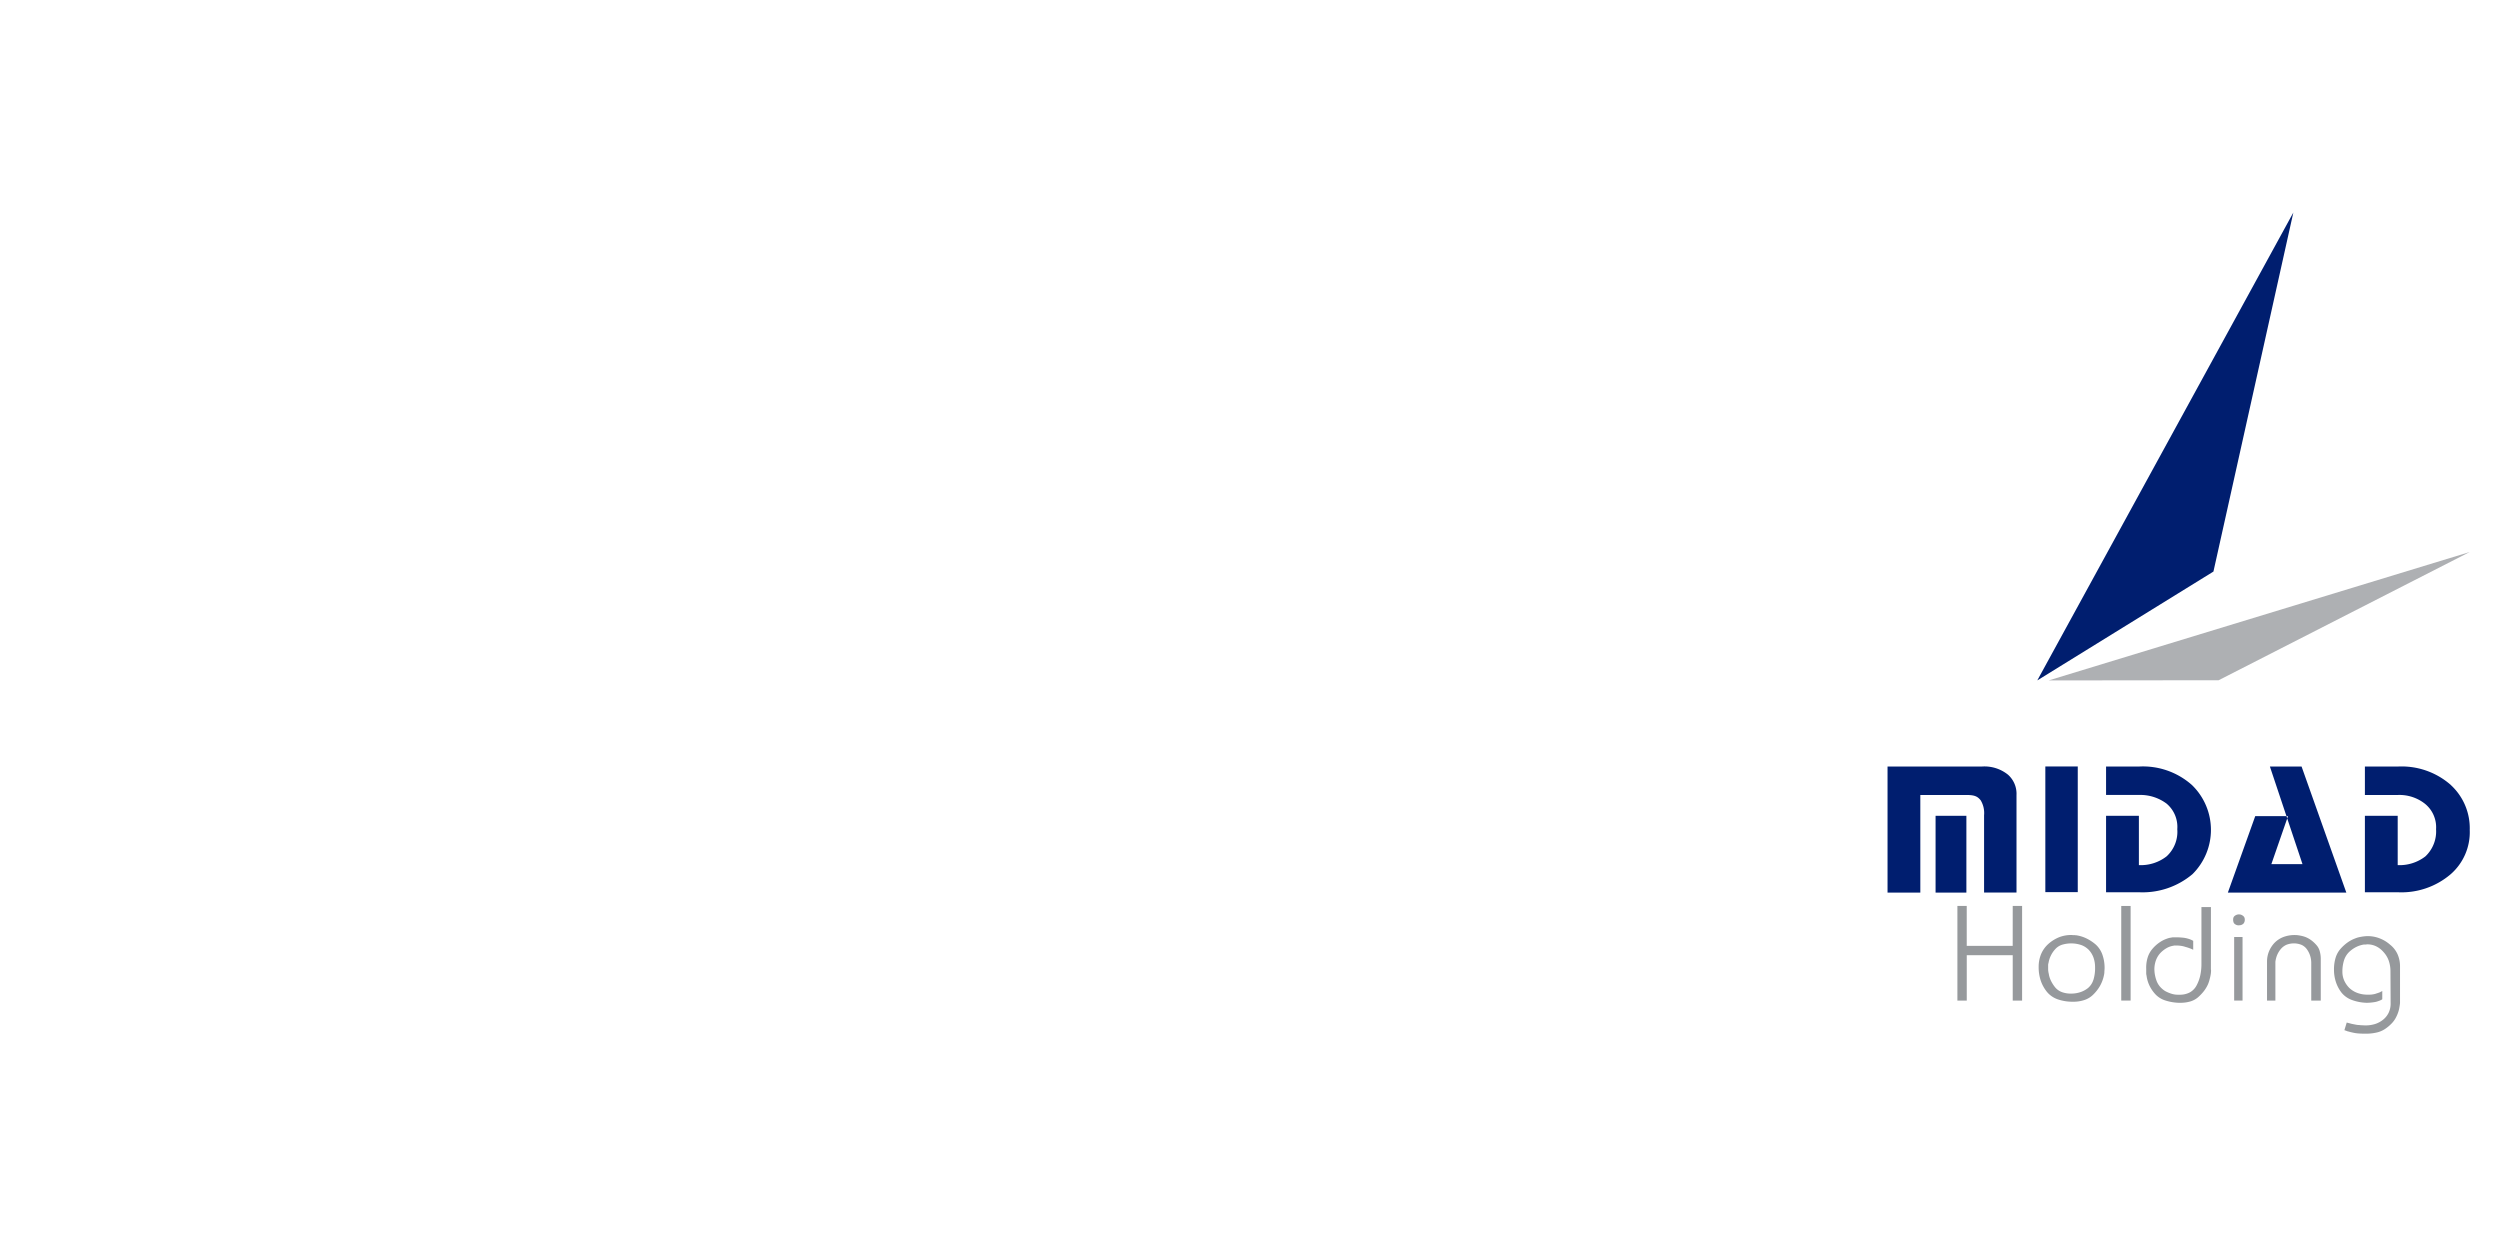 <svg xmlns="http://www.w3.org/2000/svg" xmlns:xlink="http://www.w3.org/1999/xlink" width="200" height="100" viewBox="0 0 200 100">
  <rect x="0" y="0" width="200" height="100" fill="#808080" stroke="none"/>
  <defs>
    <radialGradient id="radial-gradient" cx="0.481" cy="0.019" r="0.51" gradientTransform="translate(162.432) scale(1.827 1)" gradientUnits="objectBoundingBox">
      <stop offset="0" stop-color="#fff"/>
      <stop offset="1" stop-color="#001e6f"/>
    </radialGradient>
    <clipPath id="clip-Midad_r">
      <rect width="200" height="100"/>
    </clipPath>
  </defs>
  <g id="Midad_r" clip-path="url(#clip-Midad_r)">
    <rect width="200" height="100" fill="#fff"/>
    <g id="Group_166" data-name="Group 166" transform="translate(-276.208 0.348)">
      <g id="Group_151" data-name="Group 151">
        <path id="Path_422" data-name="Path 422" d="M459.676,16.652,439.19,54.086l14.093-8.709Z" fill-rule="evenodd" fill="url(#radial-gradient)"/>
        <path id="Path_423" data-name="Path 423" d="M440.1,54.086l33.689-10.275L453.7,54.071Z" fill="#aeb0b3" fill-rule="evenodd"/>
      </g>
      <path id="Path_424" data-name="Path 424" d="M439.835,71.023h2.594V60.97h-2.594Zm-8.781.036h2.465V64.916h-2.465ZM457.8,60.975l1.326,3.97h.123l-.064.181,1.223,3.659h-2.492l1.269-3.659-.059-.181h-2.5l-2.189,6.114h9.477l-3.58-10.084Zm-10.507,0h-2.6v2.274h2.626a3.5,3.5,0,0,1,2.217.694,2.434,2.434,0,0,1,.855,2.045,2.662,2.662,0,0,1-.855,2.172,3.348,3.348,0,0,1-2.217.7V64.917h-2.626v6.115h2.626a6.186,6.186,0,0,0,4.287-1.448,4.99,4.99,0,0,0-.043-7.13A5.9,5.9,0,0,0,447.29,60.977Zm24.983,1.477A5.955,5.955,0,0,0,468,60.977H465.4v2.274h2.622a3.29,3.29,0,0,1,2.172.694,2.417,2.417,0,0,1,.9,2.045,2.751,2.751,0,0,1-.854,2.172,3.379,3.379,0,0,1-2.216.7V64.917H465.4v6.115h2.622a6.06,6.06,0,0,0,4.246-1.448,4.463,4.463,0,0,0,1.519-3.538A4.693,4.693,0,0,0,472.273,62.454Zm-37.545-1.477h-7.52V71.059h2.623V63.251h3.709c.682,0,.883.144,1.117.42a1.978,1.978,0,0,1,.274,1.2v6.186h2.594V63.251a2.039,2.039,0,0,0-.681-1.624A2.99,2.99,0,0,0,434.728,60.977Z" fill="#001e6f"/>
      <g id="Group_152" data-name="Group 152">
        <path id="Path_425" data-name="Path 425" d="M437.224,75.32h-3.677V72.129H432.8V79.7h.749V76.069h3.677V79.7h.75V72.129h-.75Z" fill="#96999c"/>
        <path id="Path_426" data-name="Path 426" d="M443.877,75.225a3.449,3.449,0,0,0-.754-.5,2.851,2.851,0,0,0-.817-.251h-.027a.289.289,0,0,1-.078-.011h-.147a.283.283,0,0,1-.078-.011H441.9a2.641,2.641,0,0,0-.95.173,3,3,0,0,0-.86.53,2.324,2.324,0,0,0-.589.81,2.667,2.667,0,0,0-.2,1.052,3.366,3.366,0,0,0,.167,1.085,2.891,2.891,0,0,0,.495.9,1.952,1.952,0,0,0,.84.588,3.646,3.646,0,0,0,1.267.2,2.738,2.738,0,0,0,.926-.149,1.792,1.792,0,0,0,.693-.444,3.169,3.169,0,0,0,.512-.661,2.935,2.935,0,0,0,.293-.73c.013-.058.026-.115.038-.172s.018-.114.026-.171a.749.749,0,0,1,0-.084.55.55,0,0,0,.006-.076l.011-.168a3.192,3.192,0,0,0-.181-1.126A1.987,1.987,0,0,0,443.877,75.225Zm-.2,2.815a1.372,1.372,0,0,1-.438.662,1.973,1.973,0,0,1-.621.328,2.326,2.326,0,0,1-.721.11,2.092,2.092,0,0,1-.715-.112,1.3,1.3,0,0,1-.534-.356,2.636,2.636,0,0,1-.324-.481,2.119,2.119,0,0,1-.194-.519c-.01-.06-.017-.107-.028-.151s-.023-.109-.03-.165a1.157,1.157,0,0,1-.013-.173v-.32a.481.481,0,0,1,.016-.127l.022-.09a2.056,2.056,0,0,1,.174-.534,2.1,2.1,0,0,1,.332-.5,1.265,1.265,0,0,1,.545-.373,2.537,2.537,0,0,1,1.56.016,1.632,1.632,0,0,1,.615.4,1.8,1.8,0,0,1,.371.623,2.322,2.322,0,0,1,.12.763A3.2,3.2,0,0,1,443.682,78.04Z" fill="#96999c"/>
        <rect id="Rectangle_58" data-name="Rectangle 58" width="0.749" height="7.568" transform="translate(445.908 72.129)" fill="#96999c"/>
        <path id="Path_427" data-name="Path 427" d="M453.083,72.218h-.76v4.555a4.274,4.274,0,0,1-.093.909,3.066,3.066,0,0,1-.283.78,1.352,1.352,0,0,1-.551.58,1.679,1.679,0,0,1-.81.187h-.163a1.826,1.826,0,0,1-.192-.011c-.067-.01-.133-.022-.2-.037a2.8,2.8,0,0,1-.614-.246,1.871,1.871,0,0,1-.378-.316,1.527,1.527,0,0,1-.307-.505,2.9,2.9,0,0,1-.161-.695l-.012-.174a2.157,2.157,0,0,1,.128-.78,1.761,1.761,0,0,1,.363-.585,2.232,2.232,0,0,1,.5-.386,1.528,1.528,0,0,1,.553-.186l.014-.015h.2a2.663,2.663,0,0,1,.356.025,1.88,1.88,0,0,1,.367.086c.106.028.214.06.316.1a2.363,2.363,0,0,1,.277.115l.032.016h0v-.715c-.045-.026-.094-.052-.147-.077a1.863,1.863,0,0,0-.279-.1,2.1,2.1,0,0,0-.408-.078,5.525,5.525,0,0,0-.608-.028c-.058,0-.116,0-.177,0a1.079,1.079,0,0,0-.156.026,1.128,1.128,0,0,0-.189.037c-.061.018-.119.036-.175.058a2.442,2.442,0,0,0-.585.308,2.943,2.943,0,0,0-.544.5,1.95,1.95,0,0,0-.375.683,2.737,2.737,0,0,0-.117.9v.385a.436.436,0,0,0,.008.08l.023.117a2.58,2.58,0,0,0,.225.76,2.835,2.835,0,0,0,.468.692,1.854,1.854,0,0,0,.747.487,3.879,3.879,0,0,0,1.125.205h.127a2.776,2.776,0,0,0,.82-.111,1.659,1.659,0,0,0,.607-.333,3.652,3.652,0,0,0,.468-.495,2.691,2.691,0,0,0,.324-.542,2.539,2.539,0,0,0,.106-.3c.029-.106.054-.207.076-.3s.037-.19.049-.276a2.119,2.119,0,0,0,.014-.227v-.04a.171.171,0,0,1-.012-.062Z" fill="#96999c"/>
        <rect id="Rectangle_59" data-name="Rectangle 59" width="0.67" height="5.085" transform="translate(454.941 74.612)" fill="#96999c"/>
        <path id="Path_428" data-name="Path 428" d="M455.648,72.917a.55.55,0,0,0-.156-.087.519.519,0,0,0-.177-.026.468.468,0,0,0-.166.029.6.6,0,0,0-.158.085.328.328,0,0,0-.1.123.451.451,0,0,0-.031.17.635.635,0,0,0,.034.232.285.285,0,0,0,.1.13.483.483,0,0,0,.164.087.412.412,0,0,0,.165.016.594.594,0,0,0,.182-.026.548.548,0,0,0,.156-.087.366.366,0,0,0,.092-.133.457.457,0,0,0,.038-.2.422.422,0,0,0-.036-.187A.343.343,0,0,0,455.648,72.917Z" fill="#96999c"/>
        <path id="Path_429" data-name="Path 429" d="M461.505,75.238a2.57,2.57,0,0,0-.394-.364,2.086,2.086,0,0,0-.419-.241,1.866,1.866,0,0,0-.242-.082c-.084-.023-.164-.04-.242-.054s-.151-.026-.218-.032a1.757,1.757,0,0,0-.181-.01,2.556,2.556,0,0,0-.943.163,2,2,0,0,0-.711.476,2.267,2.267,0,0,0-.44.7,2.158,2.158,0,0,0-.145.791V79.7h.669V76.6a2.146,2.146,0,0,1,.141-.547,1.909,1.909,0,0,1,.288-.473,1.269,1.269,0,0,1,.455-.345,1.637,1.637,0,0,1,1.223.013,1.091,1.091,0,0,1,.445.392,1.8,1.8,0,0,1,.237.5,1.881,1.881,0,0,1,.08.532V79.7h.761V76.408a2.27,2.27,0,0,0-.094-.7A1.2,1.2,0,0,0,461.505,75.238Z" fill="#96999c"/>
        <path id="Path_430" data-name="Path 430" d="M468.01,75.987a2.046,2.046,0,0,0-.592-.757,2.742,2.742,0,0,0-.855-.516,2.587,2.587,0,0,0-1.182-.159c-.077.008-.159.018-.246.033s-.171.032-.258.053a1.952,1.952,0,0,0-.248.083,2.627,2.627,0,0,0-.615.325,3.36,3.36,0,0,0-.564.511,1.941,1.941,0,0,0-.39.7,3.214,3.214,0,0,0-.133.96,3.153,3.153,0,0,0,.156,1,2.81,2.81,0,0,0,.452.849,1.911,1.911,0,0,0,.79.568,3.68,3.68,0,0,0,1.209.238,3.813,3.813,0,0,0,.4-.022c.129-.015.249-.032.356-.055a2.745,2.745,0,0,0,.3-.1.906.906,0,0,0,.2-.106v-.661a1.062,1.062,0,0,1-.115.062.843.843,0,0,1-.182.081q-.088.031-.168.054a.962.962,0,0,1-.178.053c-.058.013-.118.022-.182.031a1.377,1.377,0,0,1-.184.012h-.174a2.256,2.256,0,0,1-.818-.141,1.868,1.868,0,0,1-.647-.407,2.011,2.011,0,0,1-.406-.6,1.716,1.716,0,0,1-.136-.677,2.974,2.974,0,0,1,.131-.925,1.607,1.607,0,0,1,.411-.668,2.393,2.393,0,0,1,.572-.4,2.088,2.088,0,0,1,.623-.194l.147,0c.007,0,0,.006-.008.007l.074-.019h.057a1.605,1.605,0,0,1,.688.155,1.841,1.841,0,0,1,.594.461,1.988,1.988,0,0,1,.419.694,2.6,2.6,0,0,1,.137.866l.013,2.606a1.684,1.684,0,0,1-.163.7,1.633,1.633,0,0,1-.433.54,1.955,1.955,0,0,1-.639.348,2.574,2.574,0,0,1-.784.115l-.281-.012a.639.639,0,0,1-.088-.007.288.288,0,0,0-.047,0l-.079-.012h-.068a2.294,2.294,0,0,1-.274-.043l-.247-.048c-.1-.027-.18-.048-.269-.07-.045-.011-.092-.024-.14-.038l-.187.611.08.027c.052.018.11.04.171.064.045.008.111.026.178.045s.131.033.2.048a3.125,3.125,0,0,0,.477.077c.175.014.366.02.572.02a3.822,3.822,0,0,0,.934-.1,2.01,2.01,0,0,0,.674-.3,3.19,3.19,0,0,0,.5-.424,1.968,1.968,0,0,0,.329-.454,2.686,2.686,0,0,0,.171-.384,2.358,2.358,0,0,0,.1-.357c.022-.118.038-.219.049-.3a1.245,1.245,0,0,0,.016-.178v-2.9A2.367,2.367,0,0,0,468.01,75.987Z" fill="#96999c"/>
      </g>
    </g>
  </g>
</svg>
